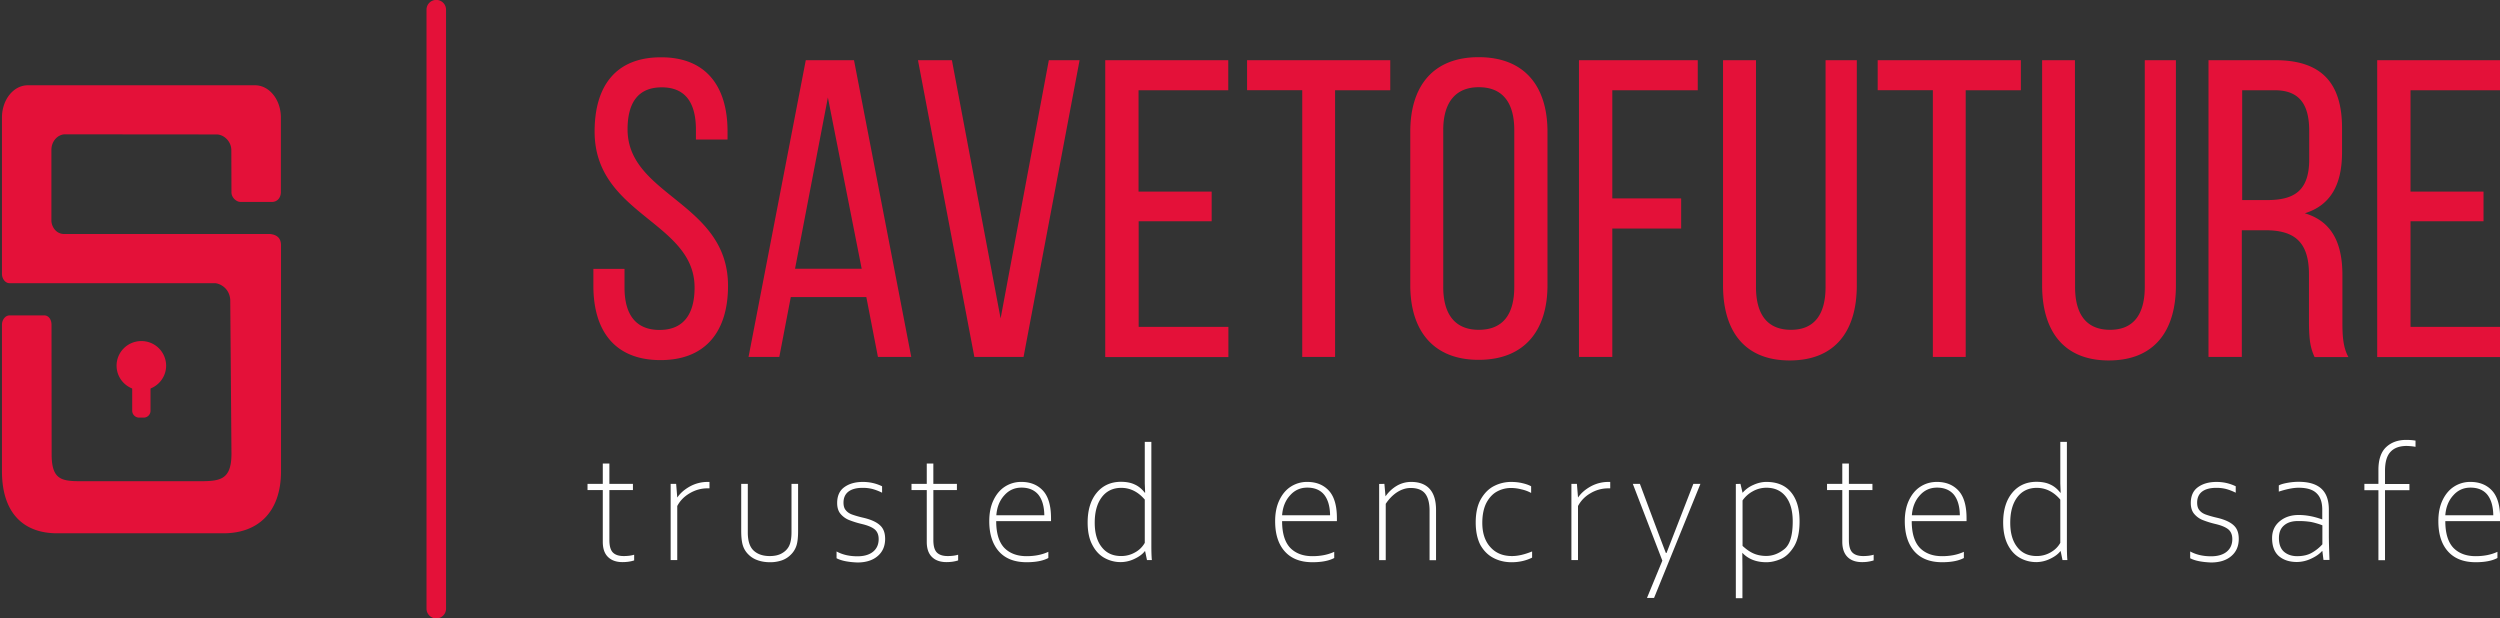 <svg width="190" height="47" fill="none" xmlns="http://www.w3.org/2000/svg"><rect width="100%" height="100%" fill="#333333" stroke="none"/><g clip-path="url(#clip0)"><path d="M45.812 41.183v-3.94h-1.16v-.47h1.16v-1.546h.501v1.547h1.79v.469h-1.79v3.792c0 .451.084.764.26.948.176.184.454.277.825.277.325 0 .594-.037.798-.102v.433c-.25.083-.547.129-.89.129-.464 0-.835-.13-1.095-.387-.27-.258-.399-.644-.399-1.15zm5.575-4.409l.084 1.03h.009c.232-.34.557-.616.974-.846a2.78 2.78 0 011.299-.331h.167v.487h-.167c-.455 0-.9.12-1.327.369-.427.248-.742.57-.955.975v4.106h-.501v-5.79h.417zm4.945 3.571v-3.572h.501v3.7c0 .636.148 1.096.445 1.372.297.276.705.415 1.216.415.37 0 .677-.065.918-.203.25-.138.436-.322.557-.562.12-.239.185-.589.185-1.049v-3.673h.501v3.581c0 .46-.037.829-.12 1.096a1.666 1.666 0 01-.427.7 1.782 1.782 0 01-.696.44 2.696 2.696 0 01-.89.139c-.362 0-.678-.055-.956-.157a1.8 1.8 0 01-.696-.441 1.633 1.633 0 01-.408-.663c-.084-.258-.13-.635-.13-1.123zm7.246 2.08v-.515c.454.249.983.368 1.586.368.492 0 .89-.11 1.178-.34.288-.23.436-.553.436-.967 0-.313-.093-.552-.287-.727-.195-.166-.51-.304-.965-.414a7.041 7.041 0 01-1.011-.313 1.651 1.651 0 01-.64-.47c-.167-.202-.251-.478-.251-.819 0-.543.186-.948.547-1.206.371-.267.835-.395 1.41-.395.52 0 1.002.11 1.457.33v.489a3.98 3.98 0 00-.705-.276 2.893 2.893 0 00-.789-.093c-.473 0-.825.102-1.076.295-.24.193-.362.47-.362.828 0 .249.056.442.177.58.111.139.269.249.473.323.204.073.5.165.909.257.566.138.974.332 1.225.571.26.24.38.58.38 1.022 0 .543-.185.985-.566 1.307-.371.322-.89.488-1.54.488-.696-.028-1.224-.13-1.586-.322zm6.856-1.242v-3.94h-1.16v-.47h1.16v-1.546h.5v1.547h1.791v.469h-1.79v3.792c0 .451.083.764.26.948.176.184.454.277.825.277.325 0 .594-.037.798-.102v.433c-.25.083-.547.129-.89.129-.465 0-.836-.13-1.096-.387-.268-.258-.398-.644-.398-1.15zm4.75-1.574c0-.608.102-1.132.315-1.583.213-.451.501-.801.872-1.04a2.26 2.26 0 011.253-.36c.686 0 1.233.221 1.642.663.408.442.612 1.142.612 2.099v.22h-4.166c0 .912.204 1.584.603 2.017.409.423.975.644 1.707.644.622 0 1.179-.11 1.652-.331v.47c-.39.21-.937.321-1.652.321-.909 0-1.605-.267-2.096-.81-.492-.552-.742-1.325-.742-2.31zm2.449-2.55c-.52 0-.956.193-1.308.59-.353.386-.557.892-.603 1.509h3.646c-.01-.69-.167-1.206-.455-1.565-.297-.35-.724-.534-1.28-.534zm5.028 2.641c0-.939.232-1.693.687-2.246.454-.552 1.076-.837 1.846-.837.399 0 .751.064 1.039.202.297.13.547.34.77.626h.028l-.028-.7V33.58h.5v7.843c0 .478.01.856.038 1.141h-.371l-.14-.672h-.027c-.167.221-.427.414-.78.58a2.42 2.42 0 01-1.038.248 2.51 2.51 0 01-1.253-.322c-.38-.211-.686-.543-.918-.994-.242-.45-.353-1.021-.353-1.703zm4.342 1.556V37.97c-.51-.599-1.113-.893-1.79-.893-.622 0-1.123.24-1.476.709-.361.478-.538 1.123-.538 1.942 0 .792.177 1.408.538 1.86.353.45.845.671 1.475.671.38 0 .733-.092 1.067-.285a1.86 1.86 0 00.724-.718zm9.908-1.647c0-.608.102-1.132.316-1.583.213-.451.5-.801.872-1.04a2.26 2.26 0 011.252-.36c.687 0 1.234.221 1.642.663.408.442.612 1.142.612 2.099v.22H97.44c0 .912.204 1.584.603 2.017.408.423.974.644 1.707.644.622 0 1.178-.11 1.651-.331v.47c-.389.21-.937.321-1.651.321-.91 0-1.605-.267-2.097-.81-.5-.552-.742-1.325-.742-2.31zm2.44-2.55c-.52 0-.956.193-1.308.59-.353.386-.557.892-.603 1.509h3.646c-.009-.69-.167-1.206-.455-1.565-.287-.35-.714-.534-1.28-.534zm5.863-.285l.084.939h.009a2.73 2.73 0 01.863-.801 2.136 2.136 0 011.095-.285c.612 0 1.085.184 1.401.543.315.358.473.883.473 1.583v3.82h-.492v-3.756c0-.58-.111-1.012-.334-1.298-.223-.285-.594-.432-1.104-.432-.353 0-.696.11-1.03.322-.334.22-.621.515-.863.883v4.28h-.501v-5.79l.399-.008zm6.94 2.946c0-.737.13-1.335.399-1.796.269-.46.603-.791 1.011-.994a2.835 2.835 0 011.271-.303c.297 0 .584.027.854.091.278.065.5.139.677.24v.506a2.772 2.772 0 00-.752-.276 3.104 3.104 0 00-.798-.101 2.21 2.21 0 00-1.039.267c-.324.175-.593.46-.807.856-.204.395-.315.911-.315 1.528 0 .773.204 1.39.612 1.84.408.46.956.682 1.651.682.455 0 .956-.12 1.522-.35v.47c-.464.23-.983.35-1.559.35-.51 0-.974-.111-1.391-.332-.418-.221-.742-.552-.993-1.003-.223-.452-.343-1.013-.343-1.676zm7.691-2.946l.083 1.03h.009c.232-.34.557-.616.975-.846a2.773 2.773 0 011.298-.331h.167v.487h-.167a2.6 2.6 0 00-1.326.369 2.42 2.42 0 00-.956.975v4.106h-.501v-5.79h.418zm4.249-.001h.538c1.178 3.158 1.837 4.916 1.976 5.256h.046l2.041-5.256h.538l-3.525 8.671h-.538l1.169-2.835-2.245-5.836zm8.182.001l.158.672h.009a2.24 2.24 0 01.807-.59c.344-.156.668-.23.993-.23.817 0 1.438.258 1.874.783.436.525.65 1.26.65 2.209 0 .82-.14 1.454-.427 1.924-.288.46-.612.773-.993.939-.38.165-.742.248-1.104.248-.77 0-1.373-.239-1.818-.709h-.009l.009 1.133v2.31h-.501v-8.68l.352-.01zm3.971 2.853c0-.81-.176-1.436-.529-1.887-.352-.45-.844-.672-1.466-.672a2.1 2.1 0 00-1.048.276 2.239 2.239 0 00-.77.69v3.453c.288.267.566.46.844.58.279.12.603.184.956.184.492 0 .946-.175 1.373-.516.427-.34.64-1.04.64-2.108zm3.767 1.556v-3.94h-1.16v-.47h1.16v-1.546h.501v1.547h1.79v.469h-1.79v3.792c0 .451.083.764.259.948.177.184.455.277.826.277.325 0 .594-.037.798-.102v.433a2.838 2.838 0 01-.891.129c-.464 0-.835-.13-1.094-.387-.26-.258-.399-.644-.399-1.15zm4.75-1.574c0-.608.102-1.132.315-1.583.213-.451.501-.801.872-1.04.371-.24.789-.36 1.253-.36.686 0 1.234.221 1.642.663.408.442.612 1.142.612 2.099v.22h-4.166c0 .912.205 1.584.604 2.017.408.423.974.644 1.707.644.621 0 1.178-.11 1.651-.331v.47c-.39.21-.937.321-1.651.321-.91 0-1.605-.267-2.097-.81-.492-.552-.742-1.325-.742-2.31zm2.449-2.55c-.52 0-.956.193-1.308.59-.353.386-.557.892-.603 1.509h3.646c-.01-.69-.167-1.206-.455-1.565-.297-.35-.723-.534-1.28-.534zm5.028 2.641c0-.939.232-1.693.687-2.246.454-.552 1.076-.837 1.846-.837.399 0 .751.064 1.039.202.297.13.547.34.77.626h.028l-.028-.7V33.58h.501v7.843c0 .478.009.856.037 1.141h-.371l-.139-.672h-.028c-.167.221-.427.414-.779.58a2.422 2.422 0 01-1.039.248c-.455 0-.882-.11-1.253-.322-.38-.211-.686-.543-.918-.994-.232-.45-.353-1.021-.353-1.703zm4.342 1.556V37.97c-.51-.599-1.113-.893-1.791-.893-.621 0-1.122.24-1.475.709-.361.478-.538 1.123-.538 1.942 0 .792.177 1.408.538 1.86.353.45.845.671 1.475.671.381 0 .733-.092 1.067-.285.334-.193.557-.423.724-.718zm9.871 1.169v-.515c.455.249.984.368 1.587.368.491 0 .89-.11 1.178-.34.287-.23.436-.553.436-.967 0-.313-.093-.552-.288-.727-.195-.166-.51-.304-.965-.414a7.058 7.058 0 01-1.011-.313 1.65 1.65 0 01-.64-.47c-.167-.202-.251-.478-.251-.819 0-.543.186-.948.548-1.206.371-.267.835-.395 1.41-.395.52 0 1.002.11 1.457.33v.489a4.008 4.008 0 00-.706-.276 2.885 2.885 0 00-.788-.093c-.473 0-.826.102-1.076.295-.241.193-.362.47-.362.828 0 .249.056.442.176.58.112.139.269.249.473.323.204.073.501.165.91.257.565.138.974.332 1.224.571.26.24.38.58.38 1.022 0 .543-.185.985-.565 1.307-.372.322-.891.488-1.54.488-.696-.028-1.225-.13-1.587-.322zm6.225-1.528c0-.524.186-.948.566-1.27.38-.322.863-.488 1.457-.488.566 0 1.159.11 1.79.34v-.745c0-.552-.139-.966-.427-1.242-.287-.286-.742-.424-1.373-.424-.408 0-.909.102-1.503.295v-.47c.121-.073.334-.138.631-.193.297-.055.585-.083.872-.083.78 0 1.355.175 1.735.525.381.35.566.883.566 1.592v1.97c0 .405.019 1.031.047 1.85h-.455l-.084-.672h-.027c-.195.221-.474.415-.835.58a2.542 2.542 0 01-1.067.249c-.575 0-1.03-.148-1.383-.451-.334-.295-.51-.755-.51-1.363zm3.822.47v-1.445a5.885 5.885 0 00-.844-.249 5.748 5.748 0 00-1.011-.073c-.455 0-.807.11-1.067.34-.26.221-.38.543-.38.957 0 .46.13.81.38 1.031.251.221.594.341 1.002.341.455 0 .835-.092 1.132-.267.306-.175.566-.387.788-.635zm3.192-4.124v-.47h1.067v-1.067c0-.774.195-1.353.584-1.722.39-.368.9-.552 1.531-.552.25 0 .492.018.705.055v.47a4.774 4.774 0 00-.668-.065c-.547 0-.955.148-1.234.451-.278.295-.417.774-.417 1.436v1.004h1.855v.47h-1.855v5.32h-.501v-5.32h-1.067v-.01zm5.622 2.366c0-.608.102-1.132.315-1.583.214-.451.501-.801.872-1.04a2.26 2.26 0 011.253-.36c.686 0 1.234.221 1.642.663.408.442.612 1.142.612 2.099v.22h-4.165c0 .912.204 1.584.603 2.017.408.423.974.644 1.707.644.621 0 1.178-.11 1.651-.331v.47c-.389.21-.937.321-1.651.321-.909 0-1.605-.267-2.097-.81-.501-.552-.742-1.325-.742-2.31zm2.44-2.55c-.52 0-.956.193-1.308.59-.353.386-.557.892-.603 1.509h3.646c-.01-.69-.167-1.206-.455-1.565-.287-.35-.714-.534-1.28-.534z" fill="#fff"/><path d="M33.157 47a.742.742 0 01-.742-.736V.736a.741.741 0 011.484 0v45.528a.742.742 0 01-.742.736zM55.293 9.987v.617H52.89V9.86c0-2.026-.78-3.222-2.598-3.222-1.818 0-2.597 1.196-2.597 3.194 0 5.063 7.635 5.541 7.635 11.893 0 3.415-1.66 5.642-5.13 5.642-3.48 0-5.103-2.227-5.103-5.642v-1.29h2.366v1.418c0 2.035.844 3.222 2.663 3.222 1.818 0 2.662-1.197 2.662-3.222 0-5.025-7.598-5.513-7.598-11.855 0-3.48 1.623-5.643 5.038-5.643 3.441-.01 5.065 2.218 5.065 5.633zm4.806 12.593l-.872 4.547h-2.338l4.35-22.552h3.665l4.351 22.552h-2.532l-.882-4.548H60.1zm.324-2.154h5.066L62.919 7.41l-2.496 13.015zM72.345 4.575L76.046 24.2l3.665-19.625h2.338L77.79 27.127h-3.738L69.766 4.575h2.579zm19.742 9.987v2.255h-5.548v8.027h6.819v2.292h-9.36V4.575h9.35v2.283H86.53v7.704h5.557zm6.883 12.565V6.857h-4.193V4.576h10.883v2.283h-4.194v20.269h-2.495zm8.211-17.112c0-3.452 1.716-5.67 5.195-5.67 3.507 0 5.233 2.227 5.233 5.67v11.662c0 3.416-1.726 5.67-5.233 5.67-3.479 0-5.195-2.255-5.195-5.67V10.015zm2.505 11.791c0 2.062.881 3.259 2.7 3.259 1.855 0 2.699-1.197 2.699-3.259V9.886c0-2.034-.844-3.258-2.699-3.258-1.819 0-2.7 1.224-2.7 3.258v11.92zm18.082-6.729v2.292h-5.233v9.758h-2.533V4.575h9.027v2.283h-6.494v8.22h5.233zm5.687 6.729c0 2.034.816 3.259 2.662 3.259 1.819 0 2.626-1.225 2.626-3.259V4.575h2.375v17.111c0 3.416-1.596 5.708-5.103 5.708-3.479 0-5.065-2.292-5.065-5.707V4.575h2.505v17.231zm13.442 5.321V6.857h-4.193V4.576h10.882v2.283h-4.193v20.269h-2.496zm10.809-5.321c0 2.034.816 3.259 2.662 3.259 1.819 0 2.635-1.225 2.635-3.259V4.575h2.366v17.111c0 3.416-1.596 5.708-5.103 5.708-3.47 0-5.065-2.292-5.065-5.707V4.575h2.495l.01 17.231zM172.93 4.575c3.571 0 5.065 1.804 5.065 5.154v1.841c0 2.486-.881 4.032-2.829 4.64 2.078.616 2.857 2.292 2.857 4.703v3.517c0 .994.028 1.933.455 2.706h-2.57c-.297-.645-.427-1.224-.427-2.743v-3.544c0-2.55-1.197-3.35-3.312-3.35h-1.791v9.628h-2.532V4.575h5.084zm-.65 10.631c2.013 0 3.22-.644 3.22-3.092V9.95c0-2.025-.752-3.092-2.626-3.092h-2.468v8.348h1.874zm16.468-.644v2.255H183.2v8.027h6.819v2.292h-9.352V4.575h9.352v2.283H183.2v7.704h5.548zM18.249 17.784H4.927c-.696.028-1.02-.607-1.02-1.012v-5.385c0-.672.5-1.179 1.038-1.179l11.514.01c.547 0 1.122.515 1.122 1.196l.01 3.204c0 .395.37.727.686.727h2.43c.4-.019.64-.35.64-.746v.276V8.93c0-1.353-.88-2.449-1.966-2.449H2.116C1.03 6.48.149 7.576.149 8.93v11.874c0 .396.26.718.575.718H16.32c.316 0 1.114.322 1.179 1.261l.092 11.69c0 2.062-.909 2.1-2.56 2.1H6.495c-1.68 0-2.57.045-2.57-2.044l-.01-9.85c0-.395-.222-.708-.547-.708H.724c-.315 0-.575.322-.575.718v11.12c0 3.184 1.633 4.721 4.193 4.721h12.645c2.56 0 4.37-1.537 4.37-4.722V18.65c0-.396-.148-.791-.826-.865H18.25z" fill="#E41139"/><path d="M10.743 29.658c1.04 0 1.883-.837 1.883-1.869a1.876 1.876 0 00-1.883-1.868c-1.04 0-1.883.837-1.883 1.869s.843 1.868 1.883 1.868z" fill="#E41139"/><path d="M10.91 31.738h-.334a.527.527 0 01-.529-.524v-2.412c0-.294.242-.525.53-.525h.333c.297 0 .529.24.529.525v2.412a.515.515 0 01-.529.524z" fill="#E41139"/></g><defs><clipPath id="clip0"><path fill="#fff" d="M0 0h190v47H0z"/></clipPath></defs></svg>